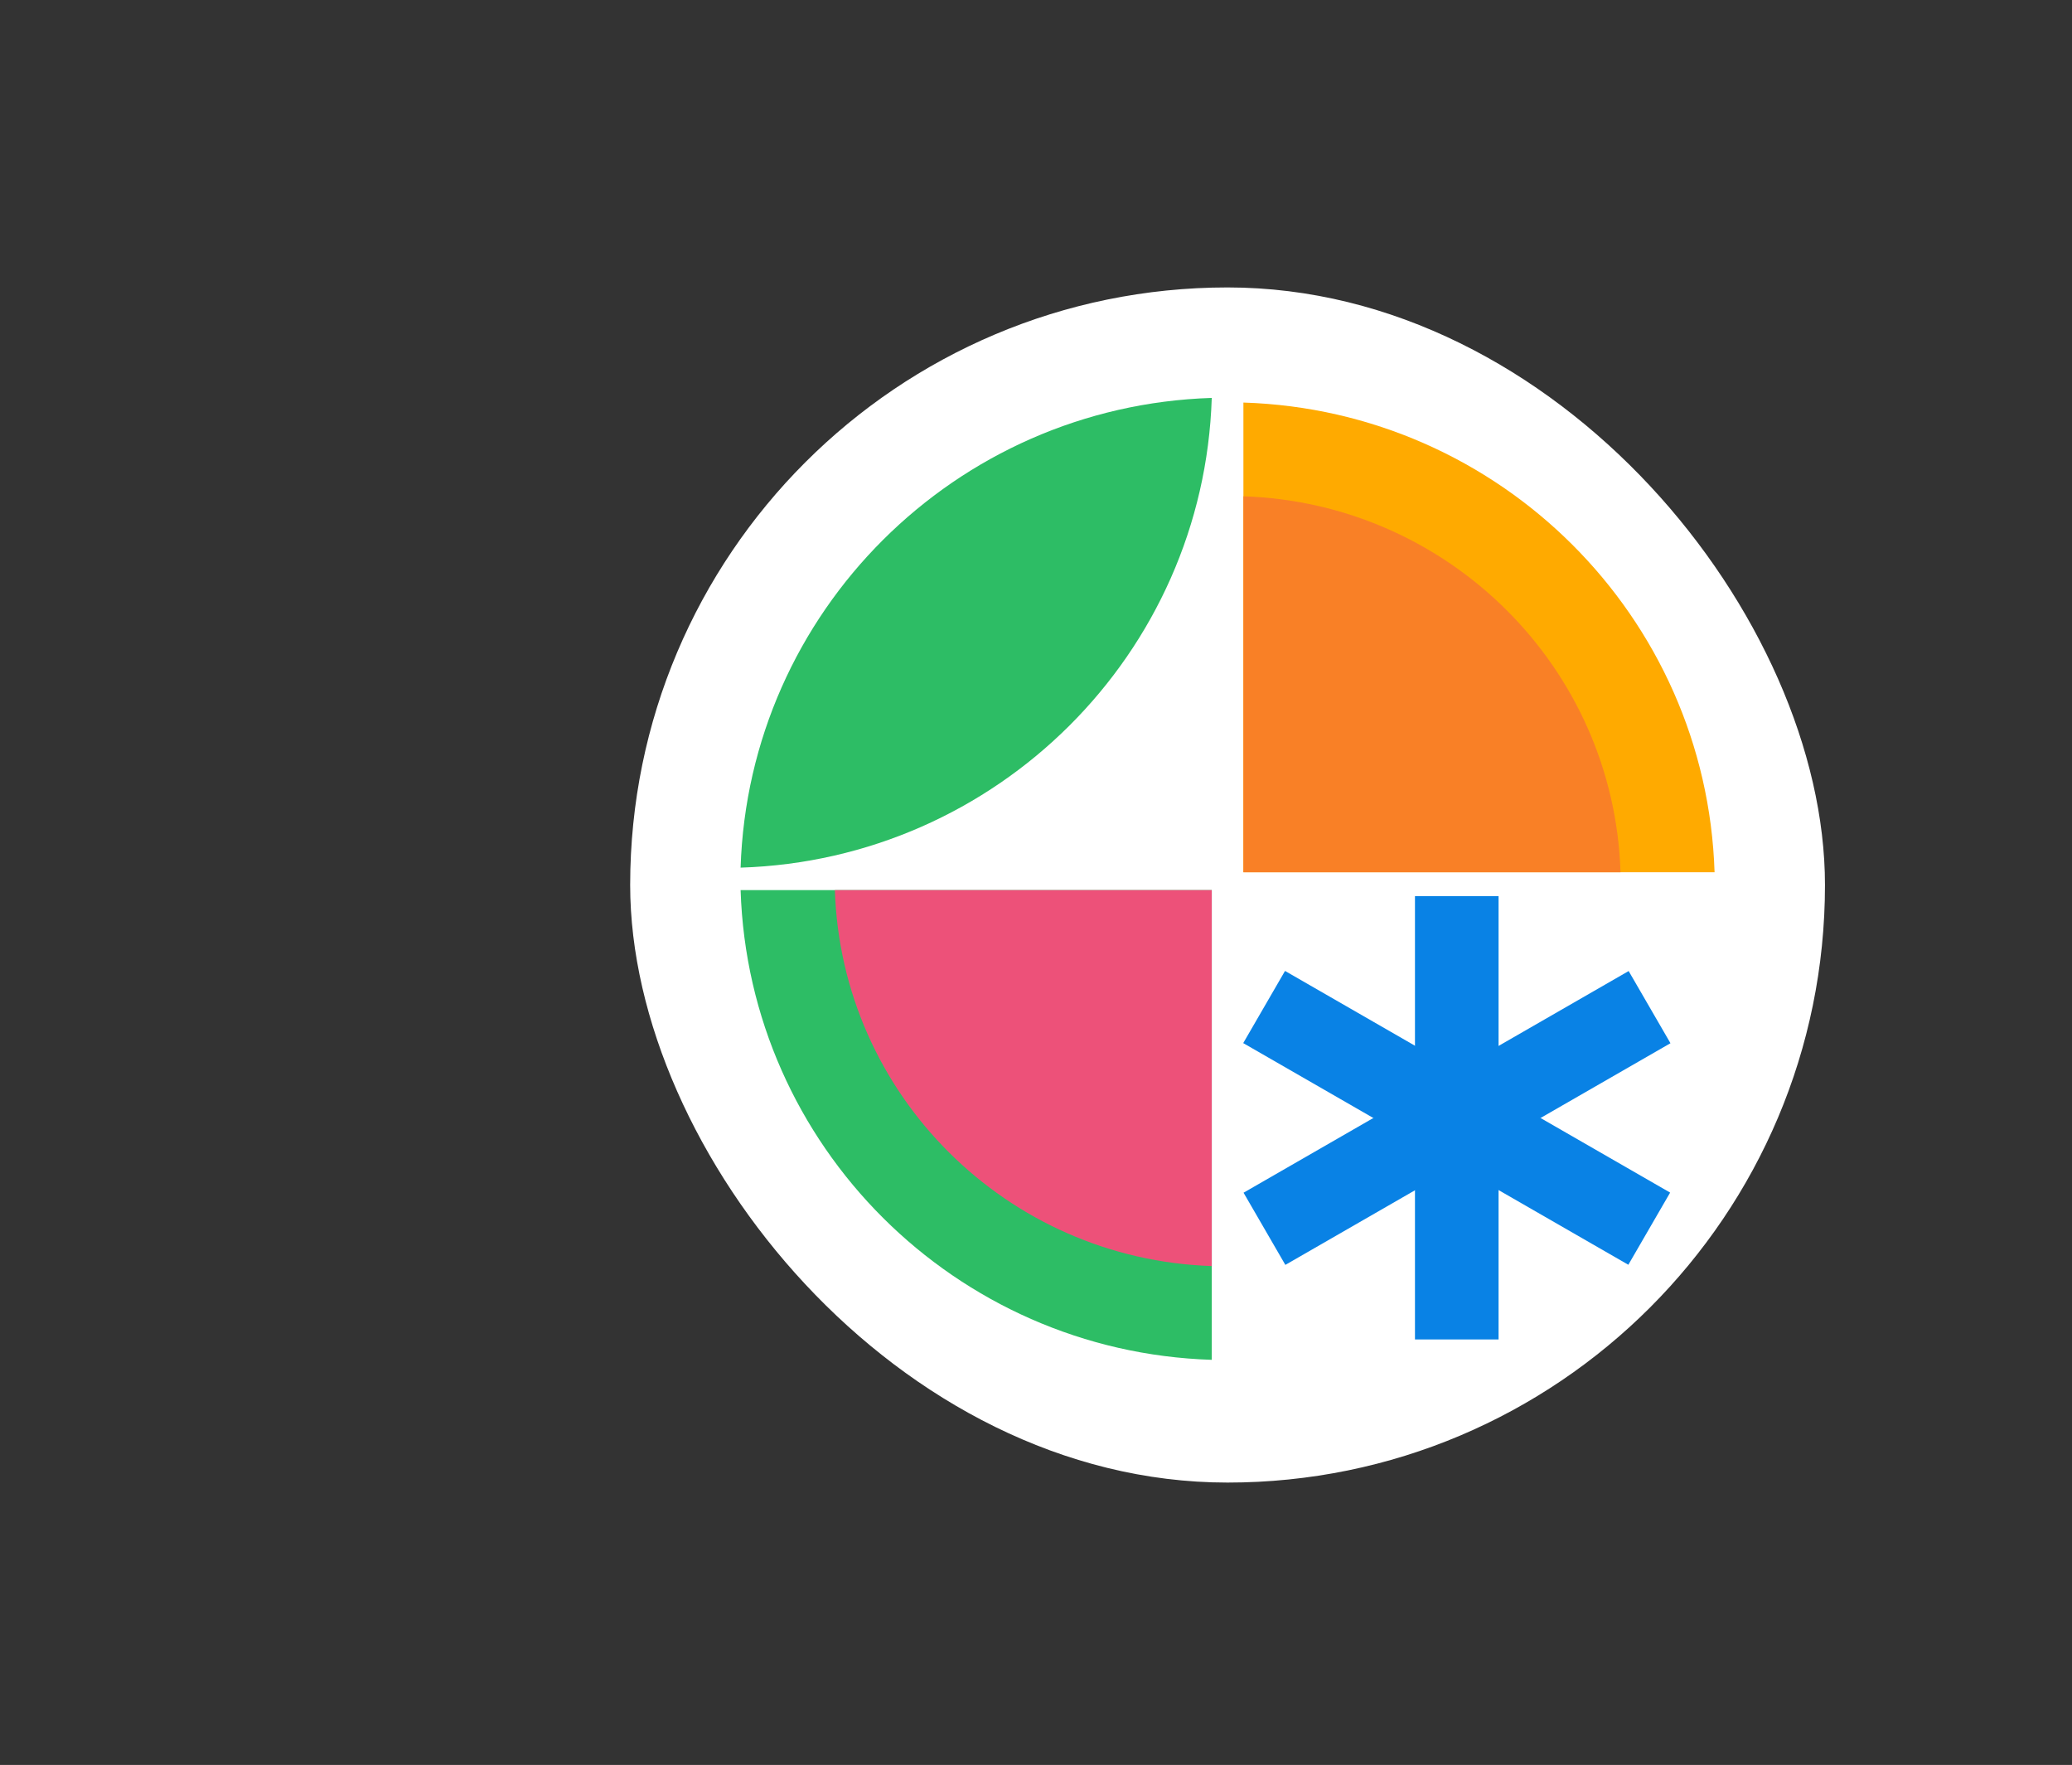 <svg width="411" height="350" viewBox="0 0 411 350" fill="none" xmlns="http://www.w3.org/2000/svg">
<rect x="0" y="0" width="411" height="350" fill="#333333" stroke="none"/>
<rect x="125" y="57" width="237" height="237" rx="118.5" fill="white"/>
<path d="M246.641 79.828V172.976H340.099C338.486 122.247 297.538 81.434 246.641 79.828Z" fill="#FFAA00"/>
<path d="M246.641 98.42V172.976H321.444C320.154 132.392 287.359 99.751 246.641 98.42Z" fill="#F98026"/>
<path d="M240.364 269.66V259.147V176.511H157.454H146.906C148.518 227.24 189.467 268.053 240.364 269.66Z" fill="#2DBD65"/>
<path d="M240.363 251.021V242.62V176.511H174.035H165.605C166.895 217.095 199.691 249.736 240.409 251.067L240.363 251.021Z" fill="#ED5179"/>
<path d="M240.364 78.909C189.467 80.516 148.518 121.329 146.906 172.058C197.804 170.451 238.752 129.638 240.364 78.909Z" fill="#2DBD65"/>
<path d="M297.254 177.704H280.672V265.619H297.254V177.704Z" fill="#0982E5"/>
<path d="M254.896 192.54L246.605 206.853L322.995 250.81L331.286 236.497L254.896 192.54Z" fill="#0982E5"/>
<path d="M246.67 236.52L254.961 250.833L331.35 206.875L323.059 192.562L246.67 236.52Z" fill="#0982E5"/>
</svg>
